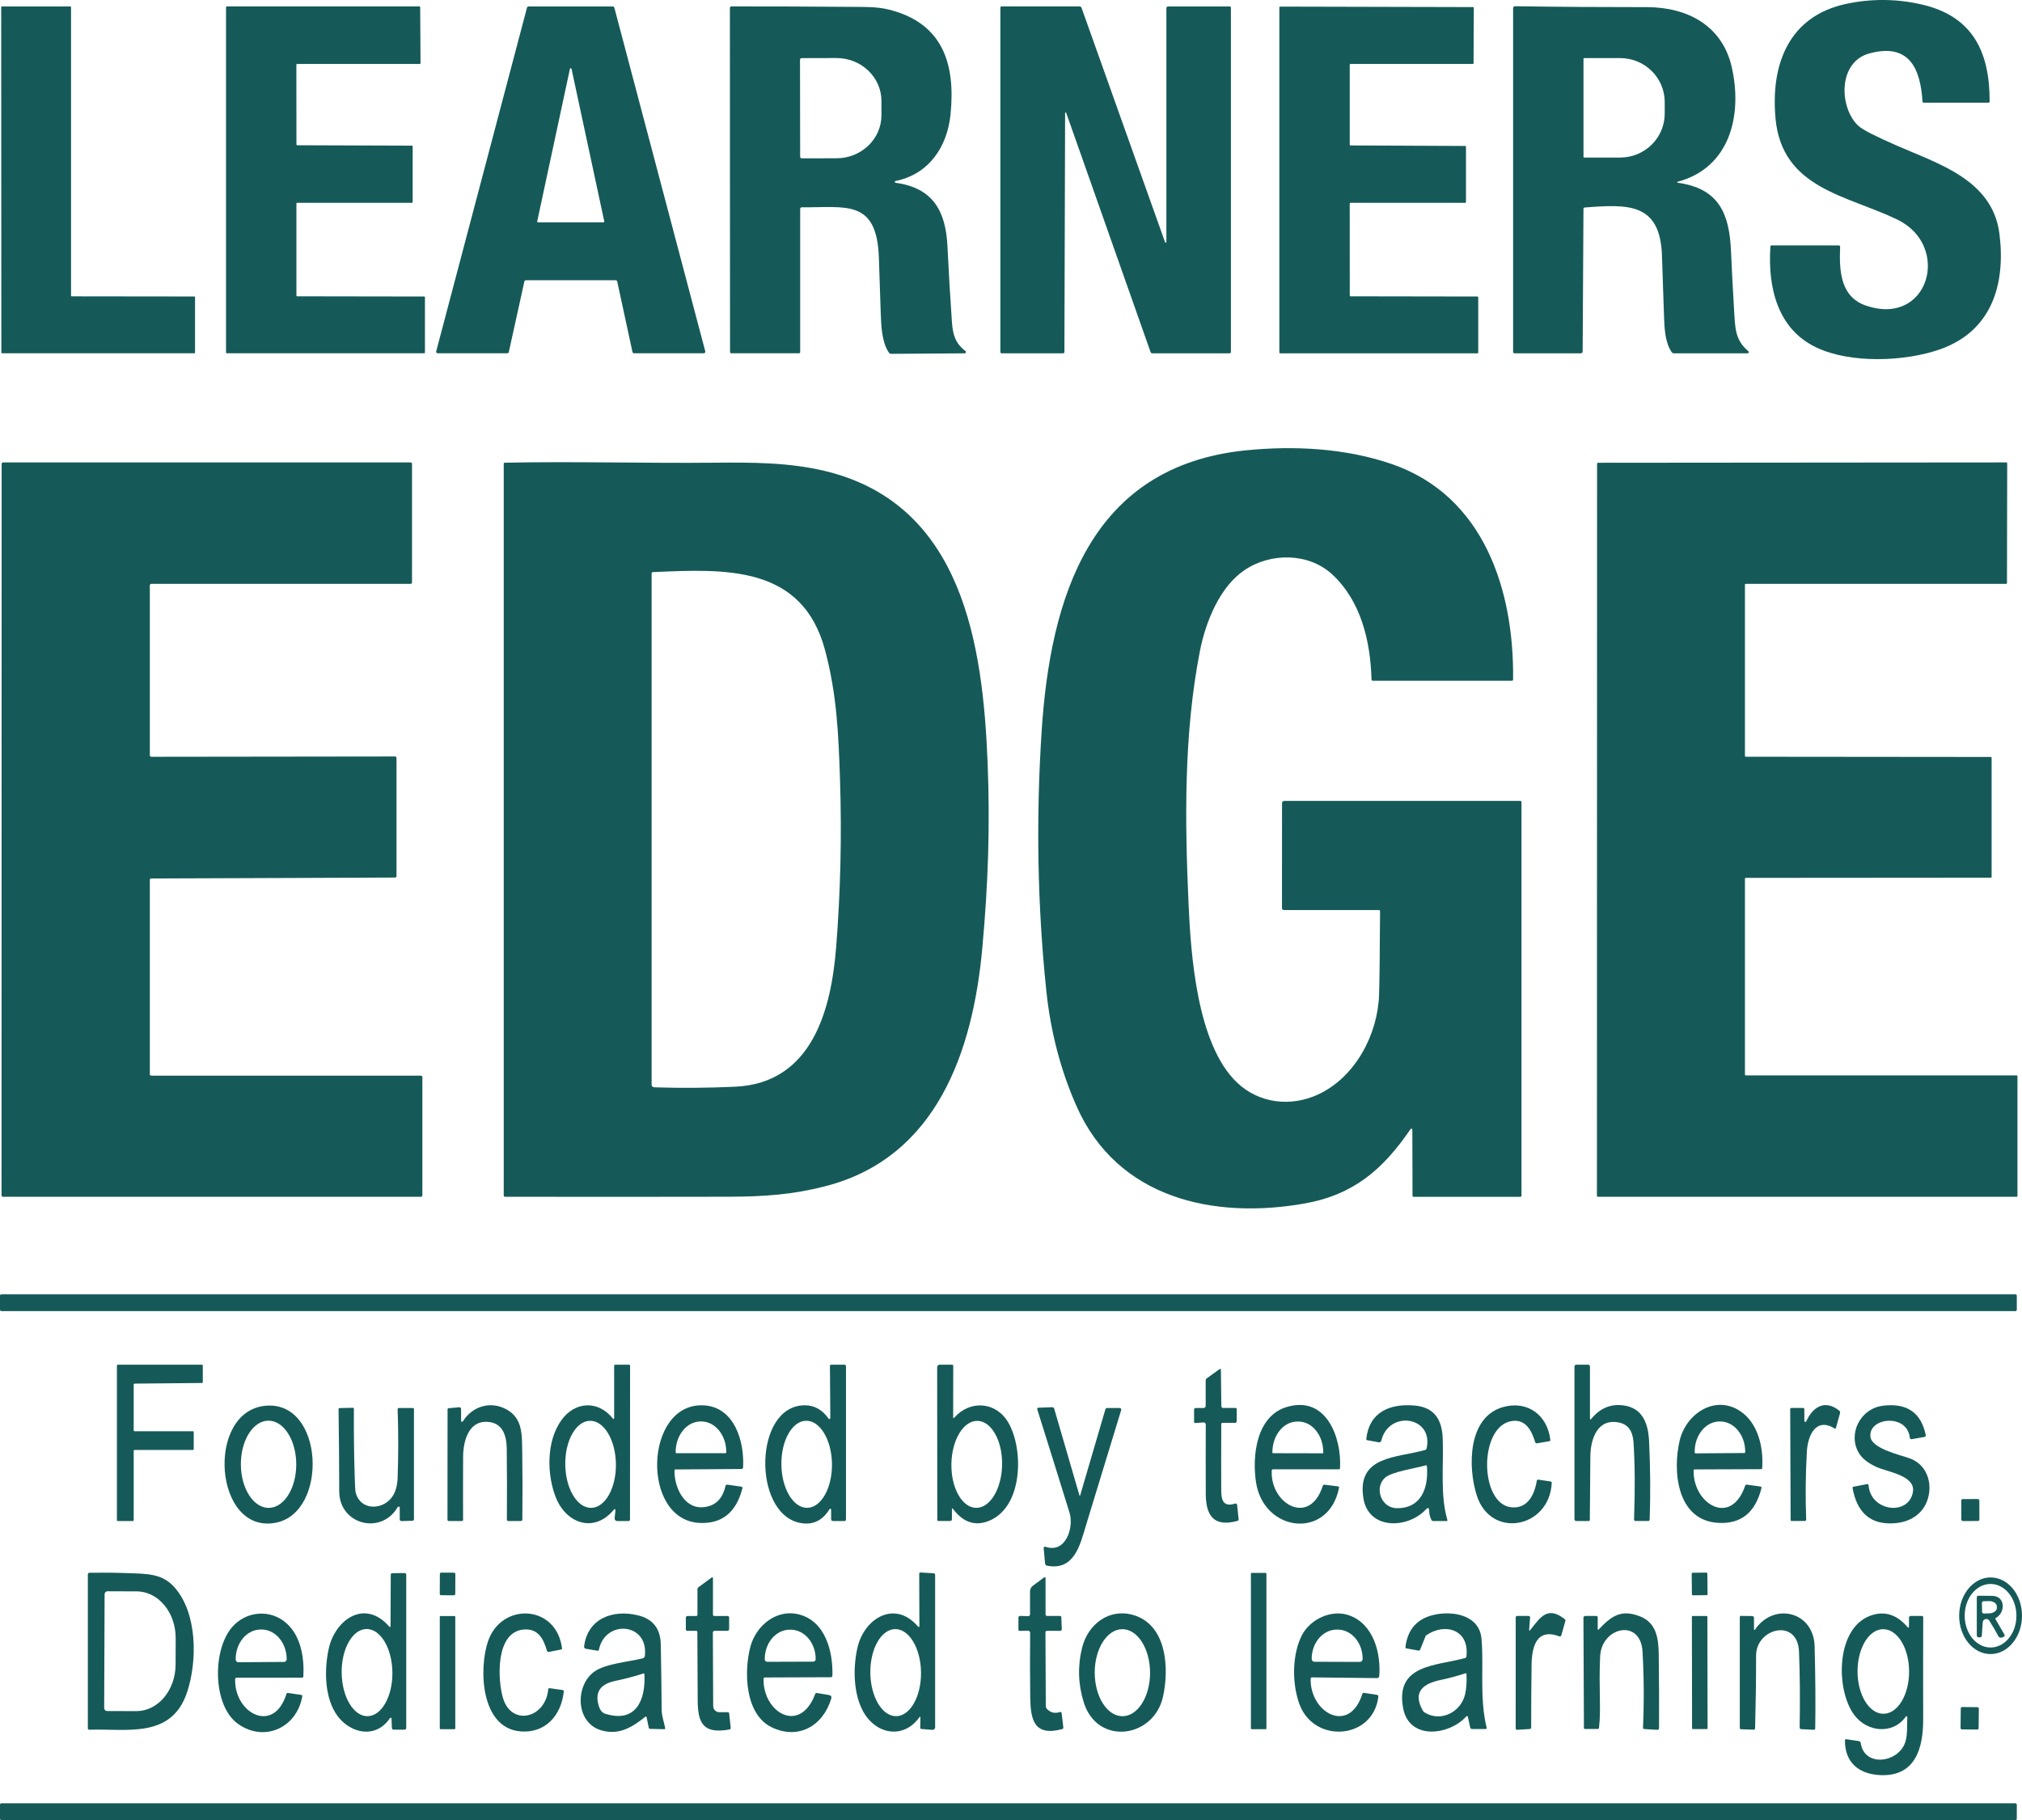 <svg xmlns="http://www.w3.org/2000/svg" id="Layer_1" width="1200" height="1080.06" viewBox="0 0 1200 1080.06"><path d="m1053.73,70.24c-2.96-31.75,7.71-60.65,41.96-67.95,15.01-3.19,30-3.05,44.98.41,30.11,6.98,40.2,28.13,40.12,57.49,0,.49-.25.74-.74.74h-38.3c-.51,0-.77-.25-.81-.75-1.18-19.07-7.62-34.97-31.52-28.48-19.07,5.18-17.89,32.78-6.33,43.14,2.44,2.19,10,6.06,22.66,11.59,24.74,10.84,56.82,20.31,60.86,52.31,3.77,29.76-4.4,57.73-35.32,68.57-20.86,7.31-52.84,8.52-73.17-1.04-23.36-10.99-29.04-35.84-27.43-60.02.03-.41.25-.61.66-.61h39.84c.61,0,.9.31.87.92-.64,14.99.49,29.76,15.45,34.82,37.3,12.62,50.64-35.52,18.53-51.07-30.08-14.56-68.42-18.29-72.33-60.07h0Z" fill="#155a58" stroke-width="0"></path><path d="m1.17,3.83h40.53c.26,0,.46.2.46.46h0v171.1c0,.26.2.46.46.46h0l72.67.09c.26,0,.46.2.46.46h0v32.78c0,.26-.2.46-.46.46H1.26c-.26,0-.46-.2-.46-.46h0L.71,4.29c0-.26.2-.46.46-.46h0Z" fill="#155a58" stroke-width="0"></path><path d="m176.42,175.83l75.26.12c.28,0,.51.23.51.51h0v32.67c0,.28-.23.51-.51.51h-117.03c-.28,0-.51-.21-.51-.49h0V4.33c0-.28.23-.51.51-.51h114.21c.28,0,.51.23.51.51h0l.2,33.1c0,.28-.23.51-.51.51h-72.67c-.28,0-.51.23-.51.51h0l.05,47.23c0,.28.23.51.51.51h0l67.96.25c.28,0,.51.23.51.51h0v32.9c0,.28-.23.51-.51.51h-67.98c-.28,0-.51.23-.51.51h0v54.48c0,.28.23.51.51.51h0Z" fill="#155a58" stroke-width="0"></path><path d="m692.21,143.59V4.96c0-.75.38-1.13,1.13-1.13h36.39c.51,0,.77.26.77.77v204.28c0,.43-.34.77-.77.77h-45.87c-.51,0-.86-.25-1.03-.72l-50.08-141.99c-.08-.17-.28-.25-.44-.17-.11.05-.18.15-.2.28l-.41,141.75c0,.57-.29.86-.86.86h-36.39c-.51,0-.75-.26-.75-.77V4.59c-.02-.51.25-.77.75-.77h46.3c.49,0,.94.31,1.1.78l49.58,139.12c.06.21.28.34.49.28.18-.05.31-.23.29-.41h0Z" fill="#155a58" stroke-width="0"></path><path d="m801.53,175.83l75.27.12c.28,0,.49.21.49.49h0v32.75c0,.28-.21.49-.49.49l-117.05-.03c-.28,0-.49-.21-.49-.49V4.41c-.02-.28.2-.49.48-.49h0l114.43.28c.28,0,.49.21.49.49h0l-.14,32.76c0,.28-.21.49-.49.49h-72.51c-.28,0-.49.21-.49.49h0v47.39c0,.28.21.49.49.49h0l68.01.31c.28,0,.49.21.49.49h0v32.75c0,.28-.21.49-.49.49h-68.02c-.28,0-.49.21-.49.49h0l.03,54.52c0,.28.21.49.49.49h0Z" fill="#155a58" stroke-width="0"></path><path d="m572.96,208.3c-5.9-4.49-7.5-9.54-8.03-17.32-1.03-14.95-1.92-29.89-2.64-44.86-1.03-21.17-8.83-34.68-30.78-37.65-.23-.03-.41-.2-.46-.43-.06-.29.14-.57.43-.63,19.78-4.05,30.68-20.16,32.64-39.55,3.07-30.54-4.94-54.3-36.73-62.21-7.11-1.78-15.39-1.52-23.03-1.58-23.38-.2-46.79-.28-70.24-.26-.63,0-.95.32-.95.95l.08,203.99c0,.6.29.89.89.89h39.97c.51,0,.77-.26.77-.77v-84.79c0-.74.37-1.1,1.1-1.09,25.71.32,44.43-5.23,45.61,29.93.38,11.24.75,22.49,1.13,33.73.25,6.93.71,16.85,4.89,22.67.31.43.72.64,1.26.64l43.65-.29c.23,0,.44-.11.58-.29.26-.34.21-.81-.12-1.07h0Zm-49.85-148.4v8.46c.03,14.09-11.9,25.53-26.61,25.56l-20.68.05c-.52,0-.95-.43-.95-.95l-.09-57.58c0-.52.43-.95.95-.95l20.68-.05c14.72-.03,26.68,11.38,26.71,25.46h0Z" fill="#155a58" stroke-width="0"></path><path d="m1037.59,208.4c-8.05-6.82-7.79-13.64-8.52-25.53-.69-11.25-1.27-22.51-1.76-33.77-.97-22.38-7.16-37.28-31.69-40.67-.11-.02-.2-.09-.23-.21-.05-.15.05-.32.2-.35,31.27-8.34,38.57-39.68,32.19-67.91-5.57-24.73-26.31-35.72-50.45-35.72-26.18,0-52.2-.15-78.05-.54-.86,0-1.29.41-1.29,1.29v203.7c0,.64.32.97.97.97h39.15c.75,0,1.13-.38,1.15-1.13l.49-84.61c0-.49.26-.75.74-.78,25.54-1.98,44.89-3.02,45.85,28.76.38,12.19.8,24.39,1.24,36.58.25,6.68.64,14.76,4.52,20.5.29.43.77.69,1.29.69h43.74c.21,0,.4-.09.54-.25.25-.29.21-.74-.08-1h0Zm-49.63-140.96c0,14.38-11.85,26.05-26.46,26.05h-21.39c-.2,0-.35-.15-.35-.35v-58.32c0-.2.15-.35.35-.35h21.39c14.61,0,26.46,11.67,26.46,26.05v6.93Z" fill="#155a58" stroke-width="0"></path><path d="m418.56,208.5L364.58,4.5c-.11-.4-.46-.67-.87-.67h-50.07c-.41,0-.77.28-.87.67l-53.9,204s-.03.15-.03.23c0,.51.4.9.9.9h41.35c.41,0,.78-.29.87-.71l9.24-41.9c.09-.41.46-.71.87-.71h53.34c.43,0,.8.31.89.72l9.06,41.87c.09.41.46.72.89.72h41.44s.15,0,.23-.03c.49-.12.77-.63.64-1.1Zm-60.3-76.56h-38.95c-.28,0-.49-.23-.49-.49v-.11l19.42-90.48c.06-.26.34-.41.6-.35.17.05.31.18.35.35l19.42,90.48c.06.26-.11.52-.37.58h.02v.02Z" fill="#155a58" stroke-width="0"></path><path d="m838.2,670.38c0-.34-.25-.61-.58-.61-.21,0-.41.09-.52.28-16.31,23.85-33.68,38.95-63.02,44.14-53.93,9.5-110.79-3.07-135.02-57.4-9.52-21.36-15.58-44.43-18.14-69.22-5.23-50.42-6.13-101.67-2.73-153.72,5.15-79,28.58-157.25,121.14-166.61,28.62-2.88,59.34-1.3,86.72,8.16,54.84,18.95,72.54,75.1,71.93,127.76,0,.54-.28.8-.8.8h-82.39c-.55,0-.83-.28-.84-.83-.64-22.72-6.24-46.33-23.16-62.13-14.04-13.12-36.7-13.18-52.23-2.67-14.63,9.89-23.01,30.46-26.45,48.03-9.6,49.03-8.95,100.63-6.73,150.21,1.35,29.85,4.92,83.11,28.74,105.81,13,12.4,31.9,14.64,48.18,7.07,22.23-10.35,35.43-35.83,36.15-59.34.26-8.69.46-25.13.57-49.3,0-.52-.26-.78-.77-.78h-56.31c-.61,0-1.12-.51-1.12-1.12h0l.03-62.17c0-1,.49-1.49,1.49-1.49h139.85c.51,0,.77.26.77.77v233.41c0,.51-.26.77-.77.77h-63.18c-.48,0-.72-.23-.72-.71l-.11-39.09h0Z" fill="#155a58" stroke-width="0"></path><path d="m88.92,522.12v115.32c0,.48.38.86.86.86h160.02c.48.02.86.4.86.87v70.15c0,.48-.38.86-.86.86H1.78c-.48,0-.86-.38-.86-.86l.06-434.05c0-.48.38-.86.86-.86h241.82c.48,0,.86.38.86.86v70.34c0,.48-.38.86-.86.86H89.78c-.48,0-.86.38-.86.86v100.89c0,.48.4.86.87.86l144.67-.18c.48,0,.86.38.86.86v70.12c0,.48-.38.86-.86.86h0l-144.69.54c-.48,0-.86.38-.86.86Z" fill="#155a58" stroke-width="0"></path><path d="m1036.1,638.13h160.69c.29,0,.52.23.52.52h0v71.01c0,.29-.23.52-.52.52h-248.54c-.29,0-.52-.23-.52-.52l.09-434.53c0-.29.23-.52.52-.52l242.36-.2c.29,0,.52.23.52.52h0l-.14,71.01c0,.29-.23.52-.52.52h-154.47c-.29,0-.52.23-.52.52h0v101.55c0,.29.23.52.52.52h0l145.36.14c.29,0,.52.23.52.52h0v70.6c0,.29-.23.52-.52.52h0l-145.36.11c-.29,0-.52.23-.52.52h0v116.14c0,.29.23.52.52.52h0Z" fill="#155a58" stroke-width="0"></path><path d="m586.13,452.92c-2.77-69.65-14.44-153.57-96.29-173.37-21.51-5.2-43.85-5.2-65.86-4.98-41.44.4-83-.84-124.39,0-.43,0-.64.23-.64.67v434.15c0,.43.35.78.78.78,43.98.08,88.01.06,132.07-.02,22.14-.05,38.63-1.26,57.95-6.22,66.18-16.99,87.55-80.07,93.18-140.9,3.57-38.69,4.66-73.62,3.2-110.09h0v-.02Zm-89.91,109.23c-2.91,36.89-14.18,80.65-59.99,82.72-16.33.74-32.27.86-47.83.35-1.12-.05-1.69-.61-1.69-1.73v-303.15c0-.54.26-.83.8-.84,42.74-1.9,88.76-4.35,102.21,46.56,6.79,25.68,7.9,48.31,8.82,77.19,1.06,32.99.28,65.95-2.31,98.9Z" fill="#155a58" stroke-width="0"></path><rect y="768.05" width="1196.92" height="9.96" rx=".8" ry=".8" fill="#155a58" stroke-width="0"></rect><path d="m79.34,860.94v41.12c0,.29-.23.52-.52.52h-8.92c-.29,0-.52-.23-.52-.52h0v-91.71c0-.29.23-.52.52-.52h49.93c.29,0,.52.23.52.52h0v9.8c0,.29-.23.52-.52.52h0l-39.97.38c-.29,0-.52.23-.52.52v27.21c0,.29.23.52.52.52h34.6c.29,0,.52.23.52.52h0v10.07c0,.29-.23.52-.52.52h-34.6c-.29,0-.52.23-.52.52h0Z" fill="#155a58" stroke-width="0"></path><path d="m944.39,841.93c5.11-6.21,11.34-8.88,18.75-8,11.39,1.36,14.99,10.24,15.53,21.14.77,15.51.89,31.04.37,46.6-.02.6-.32.9-.92.9h-7.4c-.66,0-.97-.34-.95-1,.63-18.01.51-33.28-.34-45.82-.44-6.59-3.27-10.46-8.43-11.57-13-2.82-17.11,9.87-17.17,20.07-.09,12.53-.2,25.03-.31,37.56,0,.51-.28.77-.78.77h-7.14c-.8,0-1.2-.4-1.2-1.2v-90.4c0-.77.38-1.15,1.15-1.15h6.9c.77,0,1.15.38,1.15,1.15v30.66c0,.84.26.95.8.29Z" fill="#155a58" stroke-width="0"></path><path d="m714.17,844.08l-4.68.34c-.57.05-.84-.23-.84-.8v-6.96c0-.77.38-1.15,1.15-1.15h4.54c.66,0,1.2-.54,1.2-1.2h0v-15.16c.02-.49.25-.95.64-1.23l7.53-5.41c.57-.41.84-.26.86.44l.26,21.45c0,.61.51,1.1,1.12,1.1h7.24c.51,0,.77.26.77.77v6.9c0,.77-.38,1.15-1.15,1.15h-7.21c-.54,0-.81.26-.81.8-.06,13.02-.08,26-.03,38.95.02,5.75.92,10.47,8.22,8.17.49-.15,1.01.12,1.18.61.02.06.03.12.03.18l.9,8.42c.06.57-.18.92-.74,1.07-14.17,3.86-18.72-3.34-18.76-16.13-.05-13.72-.06-27.41,0-41.04,0-.71-.58-1.29-1.3-1.29h-.11Z" fill="#155a58" stroke-width="0"></path><path d="m274.68,843.45c5.69-9.12,16.68-12.31,26.05-7.02,9.44,5.34,9.05,14.47,9.21,25.94.2,13.05.21,26.12.05,39.22,0,.66-.35,1-1.01,1h-7.27c-.6,0-.89-.29-.89-.89.11-14.03.09-28.04-.08-42.02-.11-8.03-2.5-15.56-11.71-15.96-11.1-.48-14.13,11.73-14.18,20.63-.06,12.46-.08,24.94-.03,37.44,0,.54-.26.8-.8.8h-7.67c-.52,0-.78-.26-.78-.78l.05-65.38c0-.49.25-.75.72-.8l6.22-.55c.54-.05,1.01.35,1.07.89v.09l.03,7.11c0,.31.26.55.57.54.18,0,.35-.09.44-.25h0Z" fill="#155a58" stroke-width="0"></path><path d="m920.91,880.04c-1.36,26.87-36.15,33.42-44.47,7.44-5.43-16.92-5.44-46.91,15.9-52.61,14.32-3.82,25.99,4.88,27.73,19.47.06.52-.17.83-.67.9l-7.3,1.23c-.44.06-.86-.2-1-.61-1.96-6.65-5.46-13.46-13.15-12.71-20.47,2.01-20.22,49.23-1.09,51.28,9.55,1.03,13.78-7.17,15.16-15.67.09-.57.41-.8.97-.72l7.16,1.07c.54.08.8.4.77.94h0Z" fill="#155a58" stroke-width="0"></path><path d="m1070.84,843.17c0,.34.25.6.58.61.25,0,.48-.14.57-.37,3.83-8.63,11.13-13.09,19.53-6.33.44.35.64.94.49,1.49l-2.44,8.8c-.12.44-.38.55-.77.31-10.9-6.78-15.88,3.77-16.47,13.61-.78,13.41-.92,26.83-.41,40.24.03.69-.31,1.04-1.01,1.04h-7.59c-.41,0-.61-.2-.63-.61l-.26-65.71c0-.51.25-.75.75-.75h6.88c.51,0,.77.26.77.77v6.9Z" fill="#155a58" stroke-width="0"></path><path d="m1103.33,862.47c-6.94-11.22.46-26.6,14.15-28.3,14.17-1.76,22.63,4.03,25.4,17.4.11.51-.21,1-.74,1.12h-.03l-7.56,1.33c-.54.09-1.04-.26-1.13-.8v-.08c-1.49-14.53-24.79-12.08-23.36-.46.86,6.94,17.51,10.65,23.26,12.71,14.35,5.15,15.04,24.39,5.03,33.08-4.38,3.8-10.13,5.64-17.23,5.52-11.93-.21-19.15-7.17-21.65-20.88-.09-.51.11-.8.61-.89l7.91-1.52c.44-.09.89.21.97.66v.09c1.24,15.64,23.96,18.24,26.31,3.86,1.61-9.86-15.3-11.8-21.94-14.93-4.78-2.24-8.11-4.88-10-7.93h0Z" fill="#155a58" stroke-width="0"></path><path d="m236.01,894.33c-9.77,16.82-34.66,10.35-34.68-9.32-.03-16.24-.17-32.49-.4-48.78,0-.44.21-.66.64-.67l7.74-.17c.49,0,.74.23.72.72-.09,13.02.06,26,.44,38.97.2,6.27.38,9.75.57,10.47,2.94,11.53,17.22,10.58,22.35,1.69,1.58-2.74,2.45-6.19,2.59-10.35.48-13.48.48-26.98,0-40.49,0-.6.26-.89.86-.89h8.06c.51,0,.77.26.77.77v65.22c0,.6-.31.92-.92.94l-6.47.18c-.55.02-1.01-.41-1.03-.97v-.03l-.03-6.96c0-.35-.28-.66-.63-.66-.25,0-.48.12-.58.34h-.02Z" fill="#155a58" stroke-width="0"></path><path d="m640.68,887.53c.03.09.12.14.21.11.05-.02.09-.06.11-.11l14.99-51.14c.17-.58.57-.87,1.17-.87h7.05c1.03,0,1.4.49,1.1,1.49-7.04,23-13.95,45.59-20.71,67.81-3.51,11.51-6.85,27.46-23.18,24.28-.66-.12-1.15-.67-1.21-1.35l-.83-9.11c-.05-.41.28-.8.69-.83.11,0,.21,0,.32.03,12.08,4.25,17.09-11.38,14.33-20.24-6.33-20.42-12.69-40.81-19.1-61.17-.23-.71.03-1.07.78-1.09l8.03-.28c.63-.02,1.04.28,1.21.89l15.02,51.57h0Z" fill="#155a58" stroke-width="0"></path><path d="m373.24,809.83h-7.99c-.51,0-.77.26-.77.77v31.06c0,.12-.05.23-.14.29-.15.12-.4.09-.52-.06-8.86-11.22-22.61-10.23-30.55.71-9.26,12.76-8.72,32.76-3.33,46.18,6.18,15.35,22.8,21.25,34.48,6.93.11-.11.25-.17.4-.17.28.02.48.25.46.52l-.51,4.86v.15c0,.84.67,1.52,1.5,1.52h6.75c.48,0,.87-.4.87-.87l.05-91.17c0-.48-.23-.71-.71-.71h0Zm-22.38,84.95c-8.31.12-15.19-11.36-15.39-25.62-.2-14.27,6.38-25.92,14.67-26.05,8.31-.12,15.19,11.36,15.39,25.62.2,14.27-6.38,25.92-14.67,26.05h0Z" fill="#155a58" stroke-width="0"></path><path d="m157.67,834.17c-35.98,3.2-30.75,76.97,6.3,69.36,30.98-6.36,28.39-72.44-6.3-69.36Zm1.81,60.62c-9.08.03-16.48-11.53-16.53-25.82-.05-14.29,7.27-25.91,16.34-25.94,9.08-.03,16.48,11.53,16.53,25.82.05,14.29-7.27,25.91-16.34,25.94Z" fill="#155a58" stroke-width="0"></path><path d="m417.45,833.94c-35.18-1.59-37.3,68.34-2.05,69.78,13.14.54,21.52-6.29,25.19-20.5.15-.6-.08-.95-.71-1.04l-8.19-1.17c-.61-.08-1,.18-1.13.78-1.82,8-6.41,12.2-13.74,12.62-11.15.61-16.8-12.48-16.5-21.86,0-.37.2-.55.57-.57l39-.26c.71,0,1.07-.37,1.12-1.07.83-14.98-4.97-35.87-23.56-36.72h0Zm13.58,27.7v.28c0,.23-.18.41-.41.41h-29.22c-.23,0-.41-.18-.41-.41v-.28c0-10.01,6.64-18.14,14.82-18.14h.4c8.19,0,14.82,8.13,14.82,18.14h0Z" fill="#155a58" stroke-width="0"></path><path d="m501.11,809.83h-7.83c-.49,0-.74.25-.74.75l.23,30.92c0,.18-.09.35-.23.44-.26.18-.61.12-.8-.12-3.73-5.29-8.43-7.93-14.12-7.91-30.28,0-31.18,63.84-3.08,69.74,7.56,1.58,13.48-1.12,17.75-8.09.09-.17.28-.28.46-.26.28,0,.49.25.49.52l.03,5.63c0,.75.38,1.13,1.15,1.13h6.68c.64,0,.97-.32.97-.97v-90.82c0-.64-.32-.97-.97-.97h0Zm-22.05,84.92c-8.29.11-15.15-11.38-15.33-25.65s6.41-25.91,14.69-26.02c8.29-.11,15.15,11.38,15.33,25.65.17,14.27-6.41,25.91-14.69,26.02Z" fill="#155a58" stroke-width="0"></path><path d="m598.31,844c-7.37-12.4-22.67-13.25-31.92-2.81-.48.55-.72.46-.72-.28l.05-30.31c0-.52-.26-.78-.77-.78h-7.27c-.83,0-1.5.67-1.5,1.5l.08,90.54c0,.48.23.71.69.71h6.84c.77,0,1.15-.38,1.15-1.15v-5.73c0-.77.23-.84.69-.23,5.75,7.59,12.43,10.07,20.08,7.48,21.68-7.39,22.03-43.11,12.6-58.95h0Zm-19.04,50.77c-8.31-.14-14.87-11.79-14.64-26.05.23-14.26,7.14-25.71,15.45-25.57,8.31.14,14.87,11.79,14.64,26.05-.23,14.26-7.14,25.71-15.45,25.57Z" fill="#155a58" stroke-width="0"></path><path d="m763.85,834.85c-18.4,5.35-20.8,29.31-18.44,44.73,4.58,29.94,43.25,34.19,49.27,3.25.11-.48-.09-.75-.58-.81l-8.02-.98c-.55-.06-.9.17-1.07.71-7.7,24.25-31.32,10.72-30.26-9.14.02-.46.26-.69.72-.69h39.02c.48,0,.74-.23.77-.71,1.04-18.01-8.03-43.16-31.4-36.36h0Zm21.48,26.94v.26c0,.2-.15.35-.35.35l-29.5-.06c-.2,0-.35-.15-.35-.35v-.26c.02-10.06,6.65-18.2,14.82-18.18h.61c8.17,0,14.78,8.17,14.76,18.24h0Z" fill="#155a58" stroke-width="0"></path><path d="m1032.93,837.47c-15.09-10.15-32.27,1.47-36.06,17.2-4.25,17.68-2.04,47.59,22.86,49.01,13.48.78,22.03-6.1,25.65-20.63.14-.54-.08-.86-.61-.94l-7.94-1.1c-.58-.08-.97.15-1.15.71-8.42,24.5-30.95,10.67-30.57-9.14,0-.41.2-.61.61-.61l39.4-.15c.43,0,.66-.23.69-.64.9-12.25-2.53-26.74-12.88-33.7h0Zm2.82,24.25c0,.28-.23.51-.51.51l-28.97.21c-.28,0-.51-.23-.51-.51h0v-.37c-.08-9.92,6.52-18,14.73-18.06h.28c8.2-.06,14.9,7.93,14.98,17.84v.37h0Z" fill="#155a58" stroke-width="0"></path><path d="m858.97,901.94c-4.38-14.75-2.12-33.13-2.77-48.58-.49-11.28-5.17-18.35-16.88-19.33-14.49-1.23-26.75,3.91-28.47,19.81-.05.44.14.69.57.77l6.85,1.27c.66.12,1.3-.29,1.47-.95,4.49-18.44,31.21-14.43,26.92,4.58-.11.48-.41.78-.89.92-16.99,4.78-40.5,3.36-36.67,28.41,2.93,19.19,26.31,18.44,37.1,6.9,1.27-1.36,1.92-1.1,1.96.75.05,1.9.48,3.69,1.3,5.38.21.43.64.71,1.12.71h7.9c.44.03.61-.18.49-.63h0Zm-29.97-6.98c-9.61-.09-13.46-12.4-7.02-18.07,4.14-3.65,18.12-5.58,24.18-7.34.41-.12.63.03.67.46,1.07,12.83-3.31,25.1-17.83,24.96h0Z" fill="#155a58" stroke-width="0"></path><rect x="1163.97" y="889.55" width="10.73" height="13.03" rx=".9" ry=".9" transform="translate(-3.12 4.09) rotate(-.2)" fill="#155a58" stroke-width="0"></rect><rect x="258.9" y="935.33" width="13.43" height="9.2" rx=".8" ry=".8" transform="translate(-675.69 1200.62) rotate(-89.7)" fill="#155a58" stroke-width="0"></rect><rect x="742.38" y="933.38" width="9.2" height="92.72" rx=".4" ry=".4" fill="#155a58" stroke-width="0"></rect><rect x="1004.04" y="933.24" width="9.29" height="13.4" rx=".6" ry=".6" transform="translate(-9.79 10.61) rotate(-.6)" fill="#155a58" stroke-width="0"></rect><path d="m423.06,968.78l.2,43.63c0,1.99,1.63,3.62,3.62,3.62h5.03c.51,0,.78.25.83.74l.89,8.34c.08.69-.25,1.1-.94,1.23-15.5,2.67-18.6-3.85-18.63-17.58-.05-13.41-.11-26.83-.2-40.24,0-.51-.28-.77-.78-.77h-5.11c-.63,0-.95-.32-.95-.95v-6.71c0-.77.38-1.15,1.15-1.15h4.98c.51,0,.77-.26.77-.77v-15.27c0-.37.17-.71.48-.94l7.82-5.75c.6-.44.9-.29.9.46v21.49c0,.51.26.77.77.77h7.85c.64,0,.97.32.97.97v6.7c0,.77-.38,1.15-1.15,1.15h-7.45c-.58,0-1.04.46-1.04,1.04h0Z" fill="#155a58" stroke-width="0"></path><path d="m611.29,957.98v-13.54c.02-1.49.61-2.67,1.81-3.54l6.41-4.75c.66-.48,1-.31,1,.51v21.31c0,.63.32.95.97.95h7.57c.52,0,.8.26.81.78l.29,7.02c.03.54-.38.98-.92,1.01h-7.8c-.66,0-.98.34-.98,1l.2,43.66c0,.63.25,1.24.67,1.69,2.13,2.22,4.66,2.85,7.56,1.9.72-.23,1.12.02,1.2.77l.97,8.28c.06.55-.17.9-.71,1.04-16.82,4.49-18.73-5.79-18.92-18.96-.17-12.79-.18-25.51-.05-38.17,0-.71-.57-1.27-1.27-1.29h-.05l-4.84.12c-.54.02-.8-.23-.8-.77v-7.1c0-.55.46-1,1.01-1h.02l4.78.12c.58.02,1.06-.43,1.07-1.01v-.03h0Z" fill="#155a58" stroke-width="0"></path><path d="m1181.43,936.06h0c-10.3-.03-18.67,10.12-18.72,22.67s8.26,22.77,18.57,22.8,18.67-10.12,18.72-22.67c.05-12.56-8.26-22.77-18.57-22.8Zm-.06,41.59c-8.48,0-15.36-8.42-15.38-18.83h0c-.02-10.41,6.84-18.87,15.32-18.89s15.36,8.42,15.38,18.83h0c.02,10.41-6.84,18.87-15.32,18.89Z" fill="#155a58" stroke-width="0"></path><path d="m103.76,942.15c-7.28-8.4-16.02-8.25-28.51-8.66-7.27-.26-14.61-.32-22.05-.21-.72,0-1.07.37-1.07,1.09v91.23c0,.48.43.86.9.84,21.91-.8,48.86,5.64,58.06-22.43,6.07-18.5,6.06-46.44-7.33-61.86Zm.51,30l-.06,15.58c-.05,15.33-10.5,27.72-23.35,27.67l-17.28-.06c-.97,0-1.75-.78-1.75-1.75h0l.25-67.59c0-.97.78-1.73,1.75-1.73l17.28.06c12.85.05,23.21,12.49,23.16,27.83h0Z" fill="#155a58" stroke-width="0"></path><path d="m1189.56,969.94l-5.32-9.15c-.17-.28-.11-.49.18-.64,5.93-3.28,5.76-13.06-2.07-13.15-2.71-.05-5.49-.06-8.32-.08-.48,0-.86.4-.86.87v22.63c0,.77.38,1.15,1.15,1.15h.87c.6,0,.9-.29.95-.87l.54-7.99c.05-.67.41-1.29.98-1.66,1-.63,2.31-.34,2.94.66,2.1,3.33,3.86,6.35,5.26,9.03.64,1.24,1.76,1.41,3.36.48.54-.31.66-.74.34-1.27Zm-9.11-12.54h0l-3.13.08c-.54,0-.98-.43-1-.97h0l-.12-5.32c-.02-.54.41-1,.95-1.01h.02l3.13-.08c2.59-.06,4.71,1.3,4.75,3.02l.03,1.04c.05,1.73-2.02,3.17-4.61,3.23h-.02Z" fill="#155a58" stroke-width="0"></path><path d="m308.93,1027.42c-23.81-1.9-24.84-37.44-19.27-53.58,8-23.18,40.61-21.82,43.88,4.31.05.37-.12.58-.48.66l-7.37,1.46c-.49.09-.98-.2-1.1-.69-2.07-7.36-5.47-13.52-14.17-12.57-16.5,1.79-15.12,29.93-11.9,40.64,5.06,16.92,25.26,12.03,26.84-5.2.03-.41.41-.72.83-.67h.03l7.59,1.09c.57.08.83.41.77.98-1.46,13.83-10.69,24.76-25.65,23.58Z" fill="#155a58" stroke-width="0"></path><path d="m948.85,966.86c7.25-7.6,12.91-12.1,24.21-7.8,10.18,3.88,11.24,13.46,11.36,22.95.2,14.46.25,28.93.17,43.4,0,.77-.4,1.12-1.17,1.07l-7.5-.44c-.6-.05-.87-.35-.84-.94.66-15.05.57-30.09-.29-45.1-1.13-19.72-24.34-14.69-25.16,2.97-.86,18.53.66,31.21-.66,42.3-.06.48-.34.72-.81.72h-7.51c-.43,0-.64-.21-.64-.64l-.28-65.26c0-.78.38-1.17,1.17-1.17h6.35c.64,0,.97.32.95.97v6.7c-.02.66.21.75.66.28h0Z" fill="#155a58" stroke-width="0"></path><path d="m908.21,967.21c5.79-7.25,10.09-14.55,20.42-6.39.37.29.49.66.37,1.1l-2.42,8.54c-.14.48-.63.74-1.1.6-.02,0-.05,0-.06-.02-13.78-5.17-16.34,6.48-16.48,17.11-.17,12.31-.25,24.65-.23,36.99,0,.55-.28.84-.83.87l-7.33.46c-.69.05-1.04-.29-1.04-1l.03-65.61c0-.63.32-.95.95-.95h6.59c.71,0,1.03.35.98,1.06l-.55,6.96c-.06.84.17.94.71.28h0Z" fill="#155a58" stroke-width="0"></path><path d="m1041.7,966.81c11.13-16.14,34.69-10.61,35.23,10.15.48,18.78.6,35,.35,48.69,0,.57-.31.84-.87.81l-7.36-.35c-.67-.03-1.01-.38-1-1.06.28-16.94.14-31.95-.4-45.04-.84-20.07-25.46-13.89-25.46,2.39,0,14.36-.2,28.73-.58,43.11-.02.63-.34.92-.97.9l-7.28-.25c-.57-.02-.84-.31-.84-.87v-65.63c0-.54.26-.8.78-.78l6.59.09c.58,0,1.06.49,1.06,1.07v6.53c0,.87.25.95.75.23h0Z" fill="#155a58" stroke-width="0"></path><rect x="261" y="958.98" width="9.2" height="67.12" rx=".41" ry=".41" fill="#155a58" stroke-width="0"></rect><rect x="1004.14" y="958.94" width="9.2" height="67.12" rx=".41" ry=".41" transform="translate(-1.73 1.76) rotate(-.1)" fill="#155a58" stroke-width="0"></rect><path d="m170.26,963.46c-9.64-8.85-24.31-7.57-32.67,2.27-11.68,13.78-11.36,46.65,3.74,57.29,15.58,10.99,34.72,2.31,38.04-16.28.11-.57-.14-.9-.72-1l-7.73-1.13c-.48-.06-.78.14-.92.58-7.54,24.18-31.01,11.45-30.45-8.74.02-.6.32-.89.92-.89l38.74-.03c.54,0,.81-.26.83-.8.58-10.95-1.4-23.58-9.78-31.27h0Zm-.12,21.13c0,.87-.71,1.59-1.58,1.61h-.02l-27.07.18c-.87,0-1.58-.71-1.59-1.58v-.15c-.08-9.7,6.55-17.61,14.76-17.68h.49c8.22-.06,14.93,7.76,15.01,17.46v.15h0Z" fill="#155a58" stroke-width="0"></path><path d="m241.07,934.3c0-.46-.38-.84-.86-.84l-7.51.08c-.44,0-.78.37-.8.8l-.12,30.72c0,.12-.05.23-.14.31-.17.14-.41.12-.57-.05-14.55-16.85-32.22-4.25-36.01,13.14-3.16,14.52-2.61,36.3,11.24,45.53,8.89,5.92,19.12,4.6,25.14-4.46.09-.12.23-.2.38-.21.28-.02.52.2.54.48l.2,5.43c.03.78.43,1.17,1.21,1.17h6.15c.78,0,1.17-.38,1.17-1.15v-90.93h-.02Zm-22.92,84.1c-8.31.11-15.19-11.39-15.38-25.68s6.42-25.94,14.73-26.05,15.19,11.39,15.38,25.68c.17,14.29-6.42,25.94-14.73,26.05Z" fill="#155a58" stroke-width="0"></path><path d="m473.81,957.92c-13.14-3.17-25.22,6.81-28.51,19.38-3.83,14.56-3.33,40.07,12.82,47.75,15.48,7.37,30.19-.57,35.17-17,.38-1.27-.09-2.02-1.4-2.24l-7.11-1.17c-.48-.08-.8.11-.97.57-9.15,24.33-31.17,10.84-30.65-9.01,0-.52.28-.78.78-.78l39.09-.14c.64,0,.97-.32.98-.95.43-14.27-4.12-32.53-20.21-36.41h0Zm10.29,26.54v.08c0,.83-.66,1.49-1.49,1.49l-27.26.09c-.83,0-1.49-.66-1.49-1.49v-.08c-.03-9.63,6.61-17.46,14.82-17.49h.46c8.22-.03,14.92,7.76,14.95,17.4h0Z" fill="#155a58" stroke-width="0"></path><path d="m554.02,933.58l-7.71-.44c-.52-.03-.78.21-.78.74l.11,30.74c0,1.04-.32,1.17-1.01.38-13.69-15.73-31.46-4.6-35.57,12.02-2.91,11.79-2.82,27.96,3.39,38.91,7.67,13.49,23.99,16.22,33.33,2.9.05-.06.12-.11.21-.11.14,0,.26.11.25.25l-.11,6.21c0,.51.23.78.74.81l6.45.51h.11c.86,0,1.55-.69,1.55-1.53v-90.36c0-.64-.32-.98-.95-1.01h0Zm-22.14,84.81c-8.31.11-15.18-11.38-15.36-25.65-.17-14.27,6.42-25.91,14.72-26.02,8.31-.11,15.18,11.38,15.36,25.65.17,14.27-6.42,25.91-14.72,26.02Z" fill="#155a58" stroke-width="0"></path><path d="m672.38,958.31c-14.12-4.03-26.64,5.41-30.14,19.3-2.76,10.99-2.44,21.89.98,32.7,8.14,25.79,41.5,21.17,47-3.5,3.63-16.36,2.56-42.7-17.84-48.51Zm-6.22,60.1c-9.06.02-16.43-11.53-16.47-25.79s7.31-25.83,16.37-25.85c9.06-.02,16.43,11.53,16.47,25.79s-7.31,25.83-16.37,25.85Z" fill="#155a58" stroke-width="0"></path><path d="m800.75,958.57c-10.59-3.8-23.24,2.31-28.15,11.87-5.79,11.33-5.98,28.67-1.32,41.06,8.8,23.43,43.74,20.7,46.73-4.68.06-.54-.31-1.03-.84-1.1l-7.73-1.17c-.4-.05-.77.18-.89.55-7.74,24.44-31.08,11.31-30.72-8.83,0-.6.32-.9.92-.9l38.37.43c.89,0,1.36-.43,1.44-1.32,1-13.55-3.37-30.72-17.81-35.9h0Zm7.93,25.95c0,.92-.75,1.67-1.67,1.67l-26.89-.09c-.92,0-1.67-.75-1.67-1.67v-.14c.03-9.57,6.71-17.31,14.95-17.28h.46c8.22.03,14.86,7.8,14.82,17.37v.14h0Z" fill="#155a58" stroke-width="0"></path><path d="m1140.56,958.92h-6.61c-.55,0-1,.44-1.01,1l-.03,5.15c0,.95-.31,1.06-.94.34-6.45-7.5-13.81-9.69-22.11-6.59-20.54,7.7-20.45,44.17-9.37,58.92,7.54,10.06,22.83,11.84,30.55.9.09-.14.26-.21.41-.2.28,0,.48.25.48.51-.2,4.77.17,10.09-1.03,14.29-3.62,12.86-24.54,15.84-26.6,1.06-.08-.57-.52-1.03-1.07-1.1l-7.44-1.12c-.58-.08-.87.17-.87.75-.06,13.18,8.4,19.99,21.03,20.54,20.7.9,25.45-15.93,25.4-33.05-.05-20.16-.05-40.35.02-60.56,0-.55-.28-.83-.83-.83h0Zm-22.77,58.04c-8.45.03-15.35-11.18-15.39-25.05-.05-13.86,6.76-25.13,15.21-25.14,8.45-.03,15.35,11.18,15.39,25.05.05,13.86-6.76,25.13-15.21,25.14Z" fill="#155a58" stroke-width="0"></path><path d="m394.75,1025.35c-.72-3.62-2.07-7.17-2.08-10.76-.09-12.94-.26-25.86-.52-38.79-.18-9.37-4.71-15.13-13.55-17.26-14.81-3.59-29.89,1.76-31.95,18.49-.08.66.37,1.26,1.01,1.36l6.87,1.15c.51.09.81-.12.92-.63,3.66-17.98,29.45-16.14,27.27,3.65-.09.75-.61,1.36-1.33,1.53-8.37,2.08-22.09,3.14-28.68,7.86-11.5,8.25-11.28,30.31,4.09,34.83,10.36,3.05,18.18-1.64,26.09-7.97.48-.37.77-.26.87.32l1.26,6.09c.08.4.43.71.84.71l8.26.18c.52,0,.74-.25.63-.77h0Zm-35.72-8.46c-1.75-.57-3.02-2.22-3.8-5-2.45-8.74,2.04-12.8,10.21-14.5,5.53-1.15,10.98-2.58,16.34-4.31.43-.14.66,0,.67.46.8,15.27-5.03,29.24-23.43,23.35h0Z" fill="#155a58" stroke-width="0"></path><path d="m882.24,1025.07c-3.02-12.34-2.54-25.51-2.53-38.17,0-8.75-.28-14.38-.86-16.89-2.76-11.99-17.28-14.09-27.66-11.8-10.07,2.22-15.76,8.55-17.08,19.03-.08.55.17.87.74.98l7.02,1.24c.44.08.75-.09.92-.52l3.28-8.11c.08-.15.18-.31.34-.41,11.22-7.79,25.71-3.34,23.87,12.48-.06.54-.35.87-.87,1.01-17.28,4.75-41.42,3.68-36.72,29.59,3.51,19.38,27.41,16.33,37.58,4.97.08-.08.17-.12.26-.15.26-.06.52.11.58.38l1.41,6.41c.11.52.58.9,1.12.9h7.88c.63,0,.86-.31.72-.92h0Zm-12.79-19.52c-2.47,10.39-14.26,16.54-23.87,10.72-.54-.32-.95-.77-1.26-1.32-6.15-11.07.46-15.9,10.46-18,5.01-1.06,9.95-2.38,14.81-3.97.48-.14.72.03.74.51.2,4.74-.09,8.77-.87,12.07h0Z" fill="#155a58" stroke-width="0"></path><rect x="1162.33" y="1014.27" width="13.28" height="10.73" rx=".81" ry=".81" transform="translate(137.14 2177.87) rotate(-89.4)" fill="#155a58" stroke-width="0"></rect><rect y="1070.07" width="1196.92" height="10" rx=".86" ry=".86" fill="#155a58" stroke-width="0"></rect></svg>
